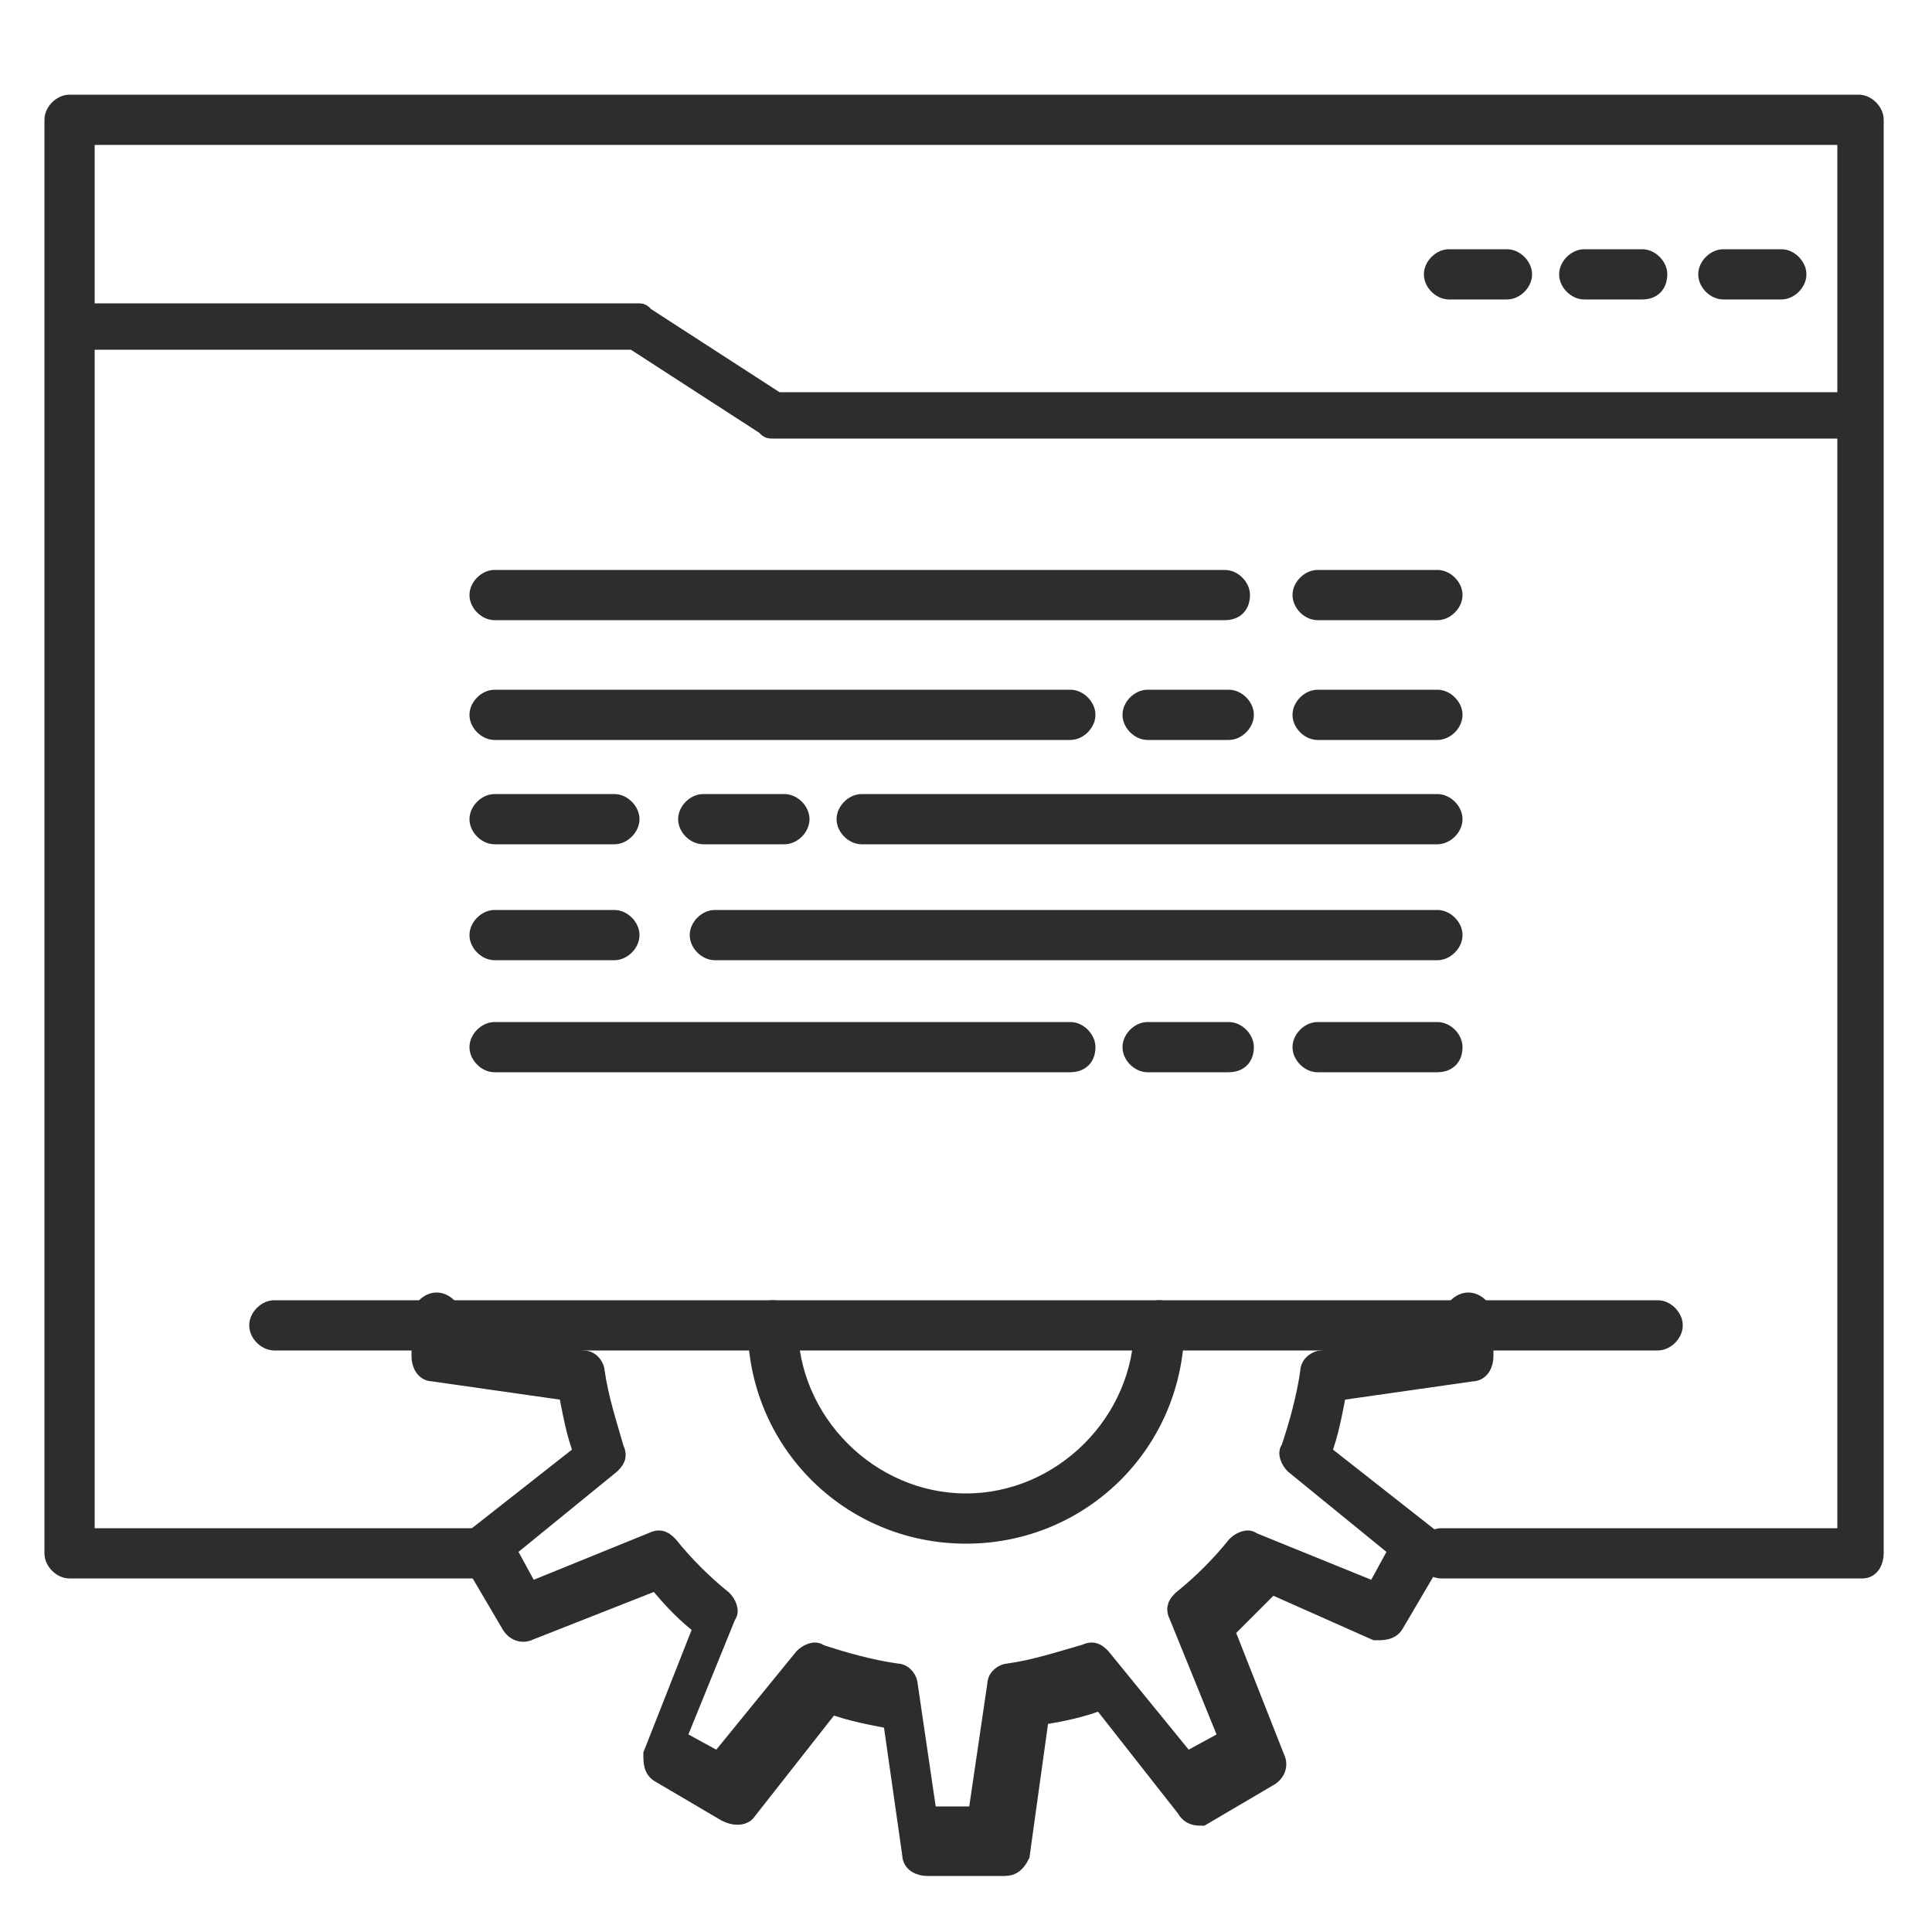 <?xml version="1.0" encoding="utf-8"?>
<!-- Generator: Adobe Illustrator 24.1.1, SVG Export Plug-In . SVG Version: 6.00 Build 0)  -->
<svg version="1.1" id="Layer_1" xmlns="http://www.w3.org/2000/svg" xmlns:xlink="http://www.w3.org/1999/xlink" x="0px" y="0px"
	 viewBox="0 0 50 50" style="enable-background:new 0 0 50 50;" xml:space="preserve">
<style type="text/css">
	.st0{fill:#2D2D2D;stroke:#2D2D2D;stroke-width:0.5;stroke-miterlimit:10;}
</style>
<g>
	<g>
		<g>
			<path class="st0" d="M48.2,40.6H37.3c-0.2,0-0.4-0.2-0.4-0.4c0-0.2,0.2-0.4,0.4-0.4h10.5V3.5H2.2v36.3h10.5
				c0.2,0,0.4,0.2,0.4,0.4c0,0.2-0.2,0.4-0.4,0.4H1.8c-0.2,0-0.4-0.2-0.4-0.4V3.1c0-0.2,0.2-0.4,0.4-0.4h46.3c0.2,0,0.4,0.2,0.4,0.4
				v37.1C48.5,40.4,48.4,40.6,48.2,40.6z"/>
		</g>
		<g>
			<path class="st0" d="M47.8,11.1H20c-0.1,0-0.1,0-0.2-0.1l-3.4-2.2H2.2C2,8.9,1.8,8.7,1.8,8.5c0-0.2,0.2-0.4,0.4-0.4h14.3
				c0.1,0,0.1,0,0.2,0.1l3.4,2.2h27.7c0.2,0,0.4,0.2,0.4,0.4C48.2,11,48.1,11.1,47.8,11.1z"/>
		</g>
		<g>
			<path class="st0" d="M39,7.5h-1.5c-0.2,0-0.4-0.2-0.4-0.4s0.2-0.4,0.4-0.4H39c0.2,0,0.4,0.2,0.4,0.4S39.2,7.5,39,7.5z"/>
		</g>
		<g>
			<path class="st0" d="M42.5,7.5H41c-0.2,0-0.4-0.2-0.4-0.4s0.2-0.4,0.4-0.4h1.5c0.2,0,0.4,0.2,0.4,0.4S42.8,7.5,42.5,7.5z"/>
		</g>
		<g>
			<path class="st0" d="M46.1,7.5h-1.5c-0.2,0-0.4-0.2-0.4-0.4s0.2-0.4,0.4-0.4h1.5c0.2,0,0.4,0.2,0.4,0.4S46.3,7.5,46.1,7.5z"/>
		</g>
		<g>
			<g>
				<path class="st0" d="M26,48.3h-2c-0.2,0-0.4-0.1-0.4-0.3l-0.5-3.5c-0.5-0.1-1.1-0.2-1.6-0.4l-2.2,2.8C19.2,47,19,47,18.8,46.9
					l-1.7-1c-0.2-0.1-0.2-0.3-0.2-0.5l1.3-3.3c-0.4-0.3-0.8-0.7-1.2-1.2l-3.3,1.3c-0.2,0.1-0.4,0-0.5-0.2l-1-1.7
					c-0.1-0.2-0.1-0.4,0.1-0.5l2.8-2.2c-0.2-0.5-0.3-1.1-0.4-1.6l-3.5-0.5c-0.2,0-0.3-0.2-0.3-0.4v-1c0-0.2,0.2-0.4,0.4-0.4
					c0.2,0,0.4,0.2,0.4,0.4v0.6l3.4,0.5c0.2,0,0.3,0.2,0.3,0.3c0.1,0.7,0.3,1.3,0.5,2c0.1,0.2,0,0.3-0.1,0.4l-2.7,2.2l0.6,1.1
					l3.2-1.3c0.2-0.1,0.3,0,0.4,0.1c0.4,0.5,0.9,1,1.4,1.4c0.1,0.1,0.2,0.3,0.1,0.4l-1.3,3.2l1.1,0.6l2.2-2.7
					c0.1-0.1,0.3-0.2,0.4-0.1c0.6,0.2,1.3,0.4,2,0.5c0.2,0,0.3,0.2,0.3,0.3l0.5,3.4h1.3l0.5-3.4c0-0.2,0.2-0.3,0.3-0.3
					c0.7-0.1,1.3-0.3,2-0.5c0.2-0.1,0.3,0,0.4,0.1l2.2,2.7l1.1-0.6l-1.3-3.2c-0.1-0.2,0-0.3,0.1-0.4c0.5-0.4,1-0.9,1.4-1.4
					c0.1-0.1,0.3-0.2,0.4-0.1l3.2,1.3l0.6-1.1l-2.7-2.2c-0.1-0.1-0.2-0.3-0.1-0.4c0.2-0.6,0.4-1.3,0.5-2c0-0.2,0.2-0.3,0.3-0.3
					l3.4-0.5v-0.6c0-0.2,0.2-0.4,0.4-0.4c0.2,0,0.4,0.2,0.4,0.4v1c0,0.2-0.1,0.4-0.3,0.4l-3.5,0.5c-0.1,0.5-0.2,1.1-0.4,1.6l2.8,2.2
					c0.1,0.1,0.2,0.3,0.1,0.5l-1,1.7c-0.1,0.2-0.3,0.2-0.5,0.2L32.9,41c-0.4,0.4-0.8,0.8-1.2,1.2l1.3,3.3c0.1,0.2,0,0.4-0.2,0.5
					l-1.7,1C31,47,30.8,47,30.7,46.8l-2.2-2.8c-0.5,0.2-1,0.3-1.6,0.4L26.4,48C26.3,48.2,26.2,48.3,26,48.3z M25,39.7
					c-3,0-5.4-2.4-5.4-5.4c0-0.2,0.2-0.4,0.4-0.4s0.4,0.2,0.4,0.4c0,2.5,2.1,4.6,4.6,4.6c2.5,0,4.6-2.1,4.6-4.6
					c0-0.2,0.2-0.4,0.4-0.4s0.4,0.2,0.4,0.4C30.4,37.3,28,39.7,25,39.7z"/>
			</g>
		</g>
		<g>
			<path class="st0" d="M42.9,34.7H7.1c-0.2,0-0.4-0.2-0.4-0.4c0-0.2,0.2-0.4,0.4-0.4h35.8c0.2,0,0.4,0.2,0.4,0.4
				C43.3,34.5,43.1,34.7,42.9,34.7z"/>
		</g>
		<g>
			<path class="st0" d="M31.7,15.8H12.8c-0.2,0-0.4-0.2-0.4-0.4c0-0.2,0.2-0.4,0.4-0.4h18.9c0.2,0,0.4,0.2,0.4,0.4
				C32.1,15.6,32,15.8,31.7,15.8z"/>
		</g>
		<g>
			<path class="st0" d="M37.2,15.8h-3.1c-0.2,0-0.4-0.2-0.4-0.4c0-0.2,0.2-0.4,0.4-0.4h3.1c0.2,0,0.4,0.2,0.4,0.4
				C37.6,15.6,37.4,15.8,37.2,15.8z"/>
		</g>
		<g>
			<path class="st0" d="M27.7,18.9H12.8c-0.2,0-0.4-0.2-0.4-0.4s0.2-0.4,0.4-0.4h14.9c0.2,0,0.4,0.2,0.4,0.4S27.9,18.9,27.7,18.9z"
				/>
		</g>
		<g>
			<path class="st0" d="M37.2,18.9h-3.1c-0.2,0-0.4-0.2-0.4-0.4s0.2-0.4,0.4-0.4h3.1c0.2,0,0.4,0.2,0.4,0.4S37.4,18.9,37.2,18.9z"/>
		</g>
		<g>
			<path class="st0" d="M31.8,18.9h-2.1c-0.2,0-0.4-0.2-0.4-0.4s0.2-0.4,0.4-0.4h2.1c0.2,0,0.4,0.2,0.4,0.4S32,18.9,31.8,18.9z"/>
		</g>
		<g>
			<path class="st0" d="M37.2,21.6H22.3c-0.2,0-0.4-0.2-0.4-0.4c0-0.2,0.2-0.4,0.4-0.4h14.9c0.2,0,0.4,0.2,0.4,0.4
				C37.6,21.4,37.4,21.6,37.2,21.6z"/>
		</g>
		<g>
			<path class="st0" d="M15.9,21.6h-3.1c-0.2,0-0.4-0.2-0.4-0.4c0-0.2,0.2-0.4,0.4-0.4h3.1c0.2,0,0.4,0.2,0.4,0.4
				C16.3,21.4,16.1,21.6,15.9,21.6z"/>
		</g>
		<g>
			<path class="st0" d="M20.3,21.6h-2.1c-0.2,0-0.4-0.2-0.4-0.4c0-0.2,0.2-0.4,0.4-0.4h2.1c0.2,0,0.4,0.2,0.4,0.4
				C20.7,21.4,20.5,21.6,20.3,21.6z"/>
		</g>
		<g>
			<path class="st0" d="M37.2,24.6H18.5c-0.2,0-0.4-0.2-0.4-0.4c0-0.2,0.2-0.4,0.4-0.4h18.7c0.2,0,0.4,0.2,0.4,0.4
				C37.6,24.4,37.4,24.6,37.2,24.6z"/>
		</g>
		<g>
			<path class="st0" d="M15.9,24.6h-3.1c-0.2,0-0.4-0.2-0.4-0.4c0-0.2,0.2-0.4,0.4-0.4h3.1c0.2,0,0.4,0.2,0.4,0.4
				C16.3,24.4,16.1,24.6,15.9,24.6z"/>
		</g>
		<g>
			<path class="st0" d="M27.7,27.5H12.8c-0.2,0-0.4-0.2-0.4-0.4c0-0.2,0.2-0.4,0.4-0.4h14.9c0.2,0,0.4,0.2,0.4,0.4
				C28.1,27.4,27.9,27.5,27.7,27.5z"/>
		</g>
		<g>
			<path class="st0" d="M37.2,27.5h-3.1c-0.2,0-0.4-0.2-0.4-0.4c0-0.2,0.2-0.4,0.4-0.4h3.1c0.2,0,0.4,0.2,0.4,0.4
				C37.6,27.4,37.4,27.5,37.2,27.5z"/>
		</g>
		<g>
			<path class="st0" d="M31.8,27.5h-2.1c-0.2,0-0.4-0.2-0.4-0.4c0-0.2,0.2-0.4,0.4-0.4h2.1c0.2,0,0.4,0.2,0.4,0.4
				C32.2,27.4,32,27.5,31.8,27.5z"/>
		</g>
	</g>
</g>
</svg>
